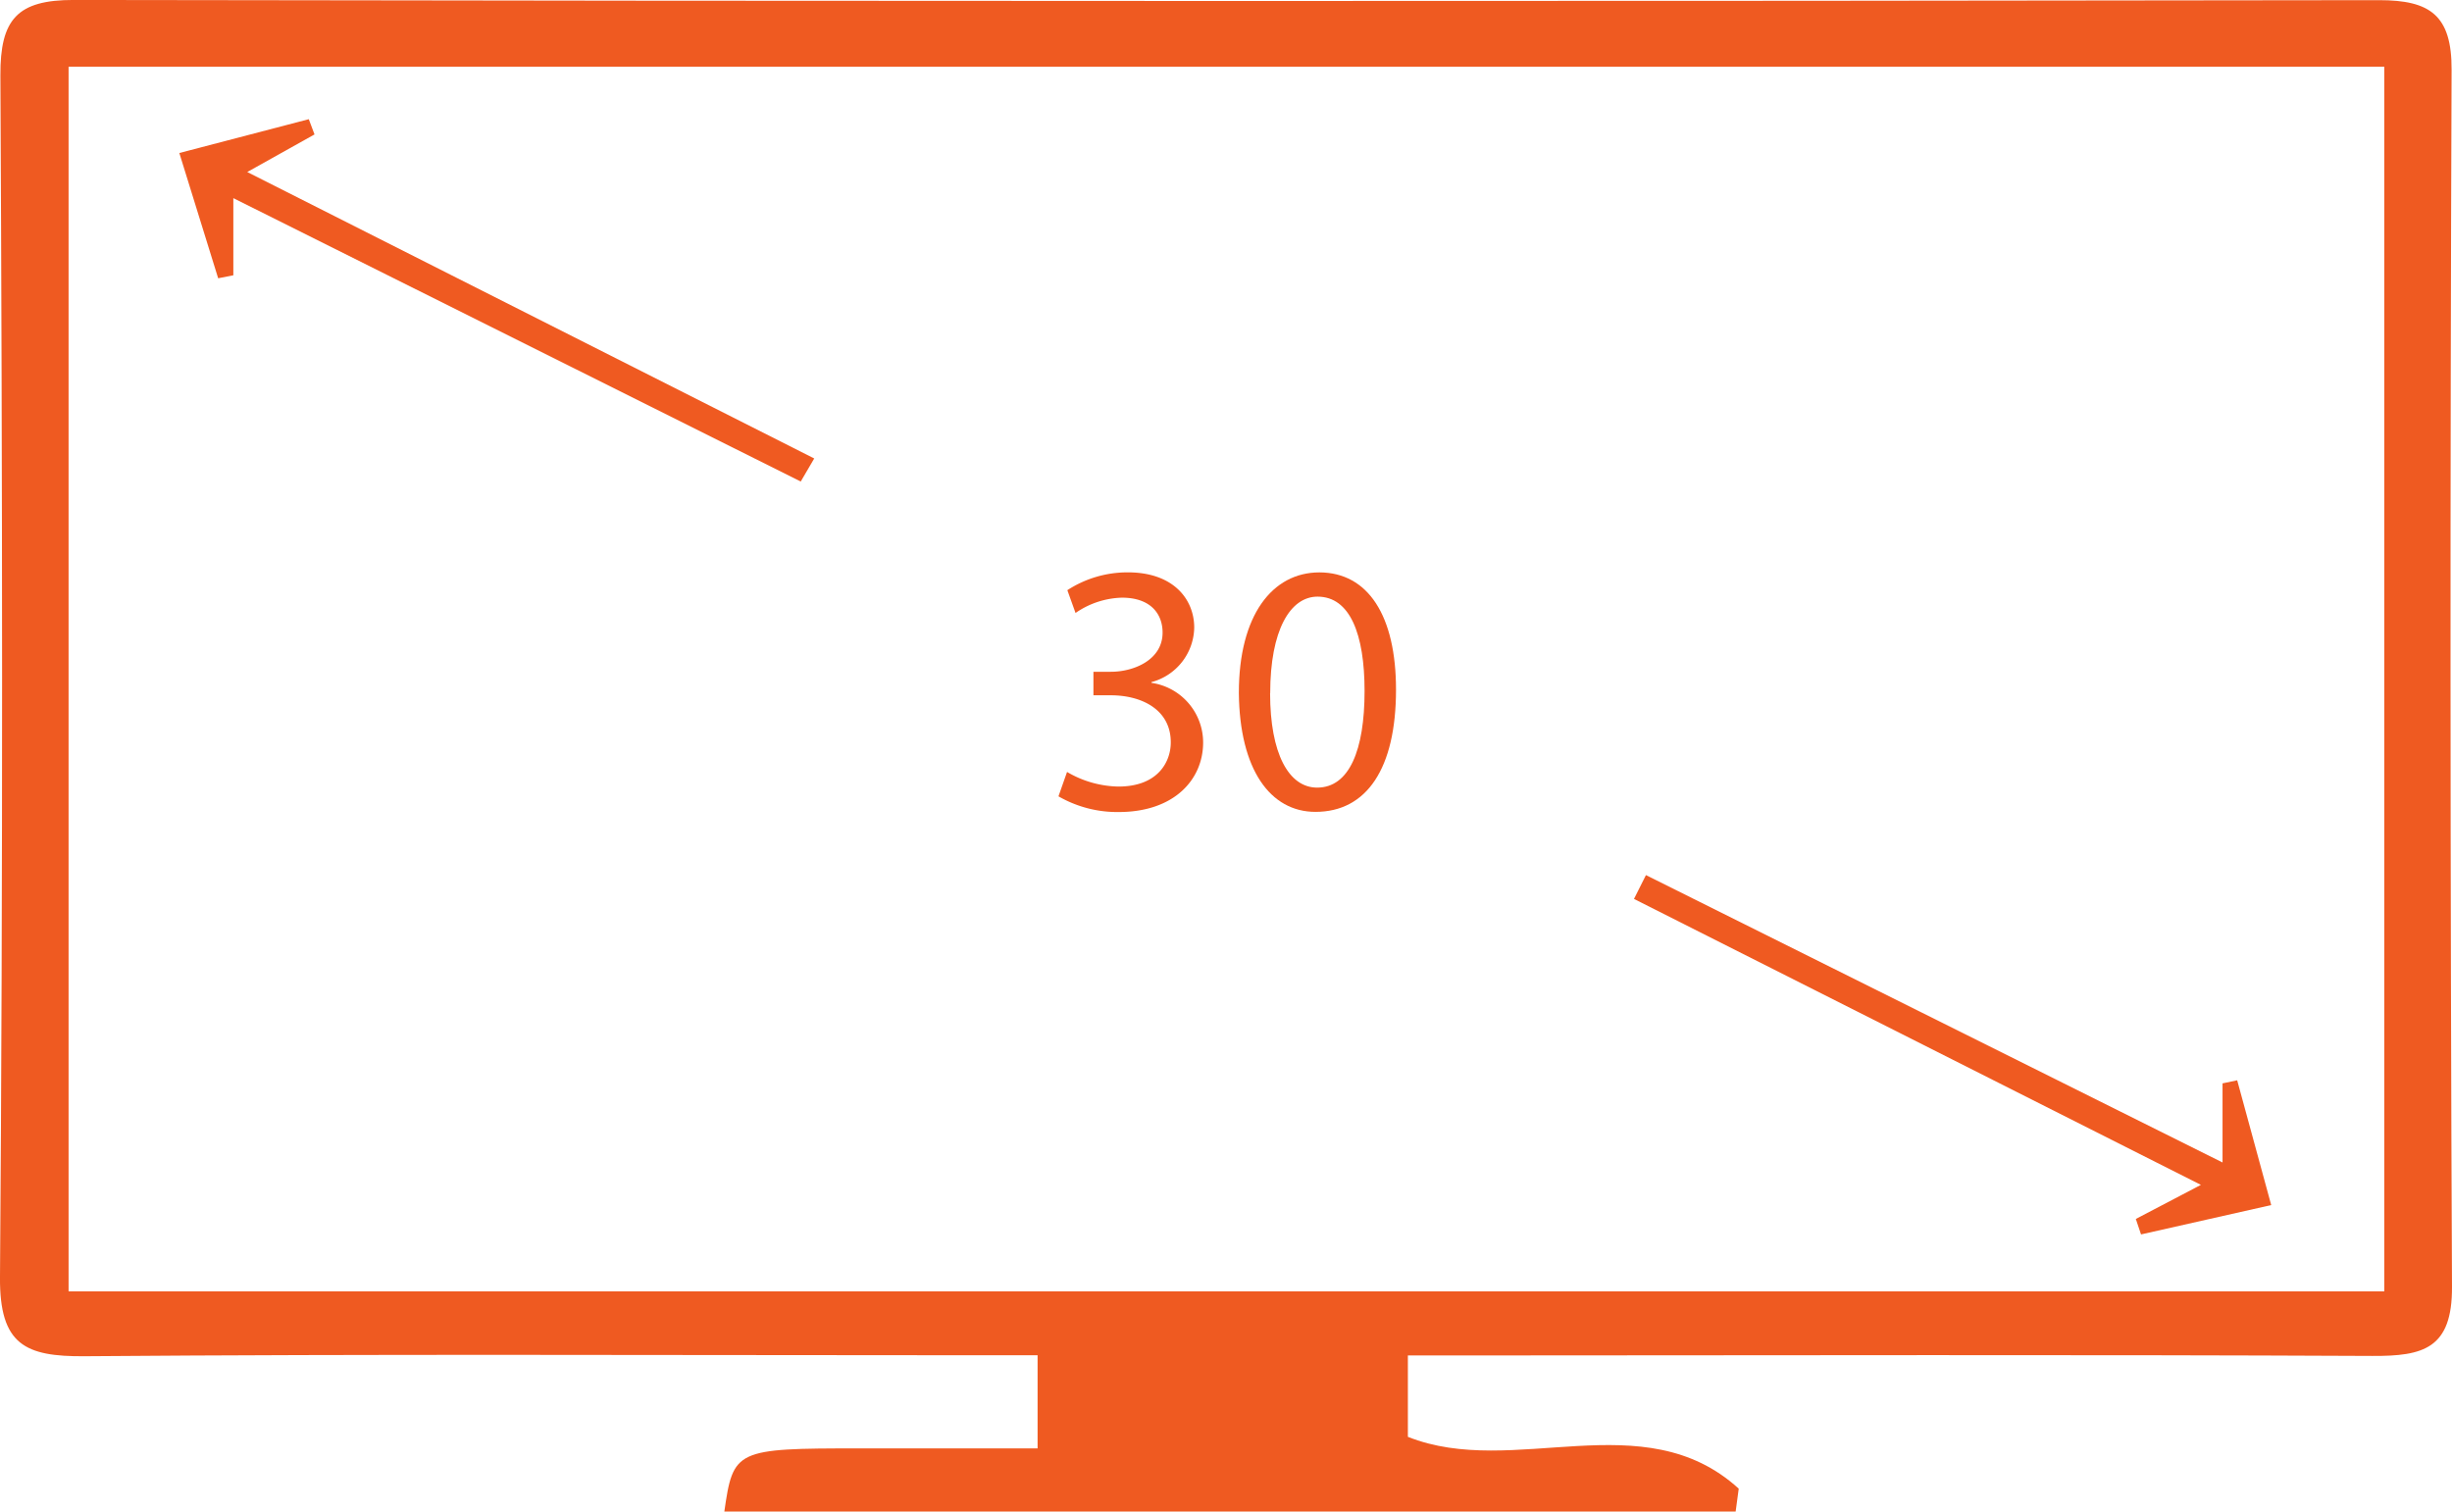<svg xmlns="http://www.w3.org/2000/svg" width="74" height="45.629" viewBox="0 0 74 45.629">
  <g id="TV_more_than_30_inch" data-name="TV more than 30 inch" transform="translate(-5776.069 -2806.295)">
    <g id="Group_2060" data-name="Group 2060" transform="translate(5776.069 2806.295)">
      <g id="Group_2059" data-name="Group 2059">
        <path id="Path_2569" data-name="Path 2569" d="M5818.558,2847.213v2.456c3.192,1.274,7.109-1.055,9.985,1.564l-.093.691h-30.521c.268-1.871.34-1.906,4.075-1.906h5.379v-2.812H5804.8c-8.726,0-17.452-.04-26.177.03-1.793.014-2.569-.345-2.554-2.384.092-12.093.073-24.187.012-36.281-.008-1.693.507-2.28,2.215-2.277q34.789.059,69.576.006c1.536,0,2.191.454,2.185,2.1q-.07,18.37.012,36.741c.01,1.873-.874,2.093-2.4,2.086-8.879-.042-17.758-.017-26.636-.015Zm29.468-1.934v-36.972h-69.887v36.972Z" transform="translate(-5776.069 -2806.295)" fill="#ef5a21"/>
        <path id="Path_2570" data-name="Path 2570" d="M5901.141,2872.455v-2.388l.442-.093,1.027,3.767-3.929.886-.157-.467,1.964-1.029-17.109-8.632.361-.719Z" transform="translate(-5834.066 -2837.363)" fill="#ef5a21"/>
        <path id="Path_2571" data-name="Path 2571" d="M5806.6,2825.061l-17.124-8.555v2.329l-.458.09-1.172-3.781,3.907-1.021.173.46-2.03,1.135,17.111,8.647Z" transform="translate(-5782.434 -2810.525)" fill="#ef5a21"/>
      </g>
    </g>
    <g id="Group_2061" data-name="Group 2061" transform="translate(5808.014 2823.575)">
      <path id="Path_2572" data-name="Path 2572" d="M5845.844,2849.921a3.159,3.159,0,0,0,1.549.441c1.216,0,1.592-.775,1.581-1.355-.01-.979-.893-1.4-1.807-1.4h-.527v-.71h.527c.688,0,1.56-.355,1.56-1.183,0-.559-.355-1.054-1.227-1.054a2.575,2.575,0,0,0-1.4.462l-.247-.688a3.327,3.327,0,0,1,1.829-.538c1.376,0,2,.817,2,1.667a1.735,1.735,0,0,1-1.291,1.646v.022a1.821,1.821,0,0,1,1.56,1.8c0,1.118-.871,2.1-2.549,2.1a3.549,3.549,0,0,1-1.817-.474Z" transform="translate(-5845.586 -2843.898)" fill="#ef5a21"/>
      <path id="Path_2573" data-name="Path 2573" d="M5862.172,2847.437c0,2.376-.882,3.689-2.431,3.689-1.366,0-2.291-1.28-2.312-3.593,0-2.345,1.011-3.636,2.431-3.636C5861.333,2843.9,5862.172,2845.21,5862.172,2847.437Zm-3.8.107c0,1.818.56,2.85,1.42,2.85.969,0,1.431-1.13,1.431-2.915,0-1.721-.441-2.85-1.419-2.85C5858.978,2844.629,5858.375,2845.641,5858.375,2847.544Z" transform="translate(-5851.986 -2843.898)" fill="#ef5a21"/>
    </g>
  </g>
</svg>
